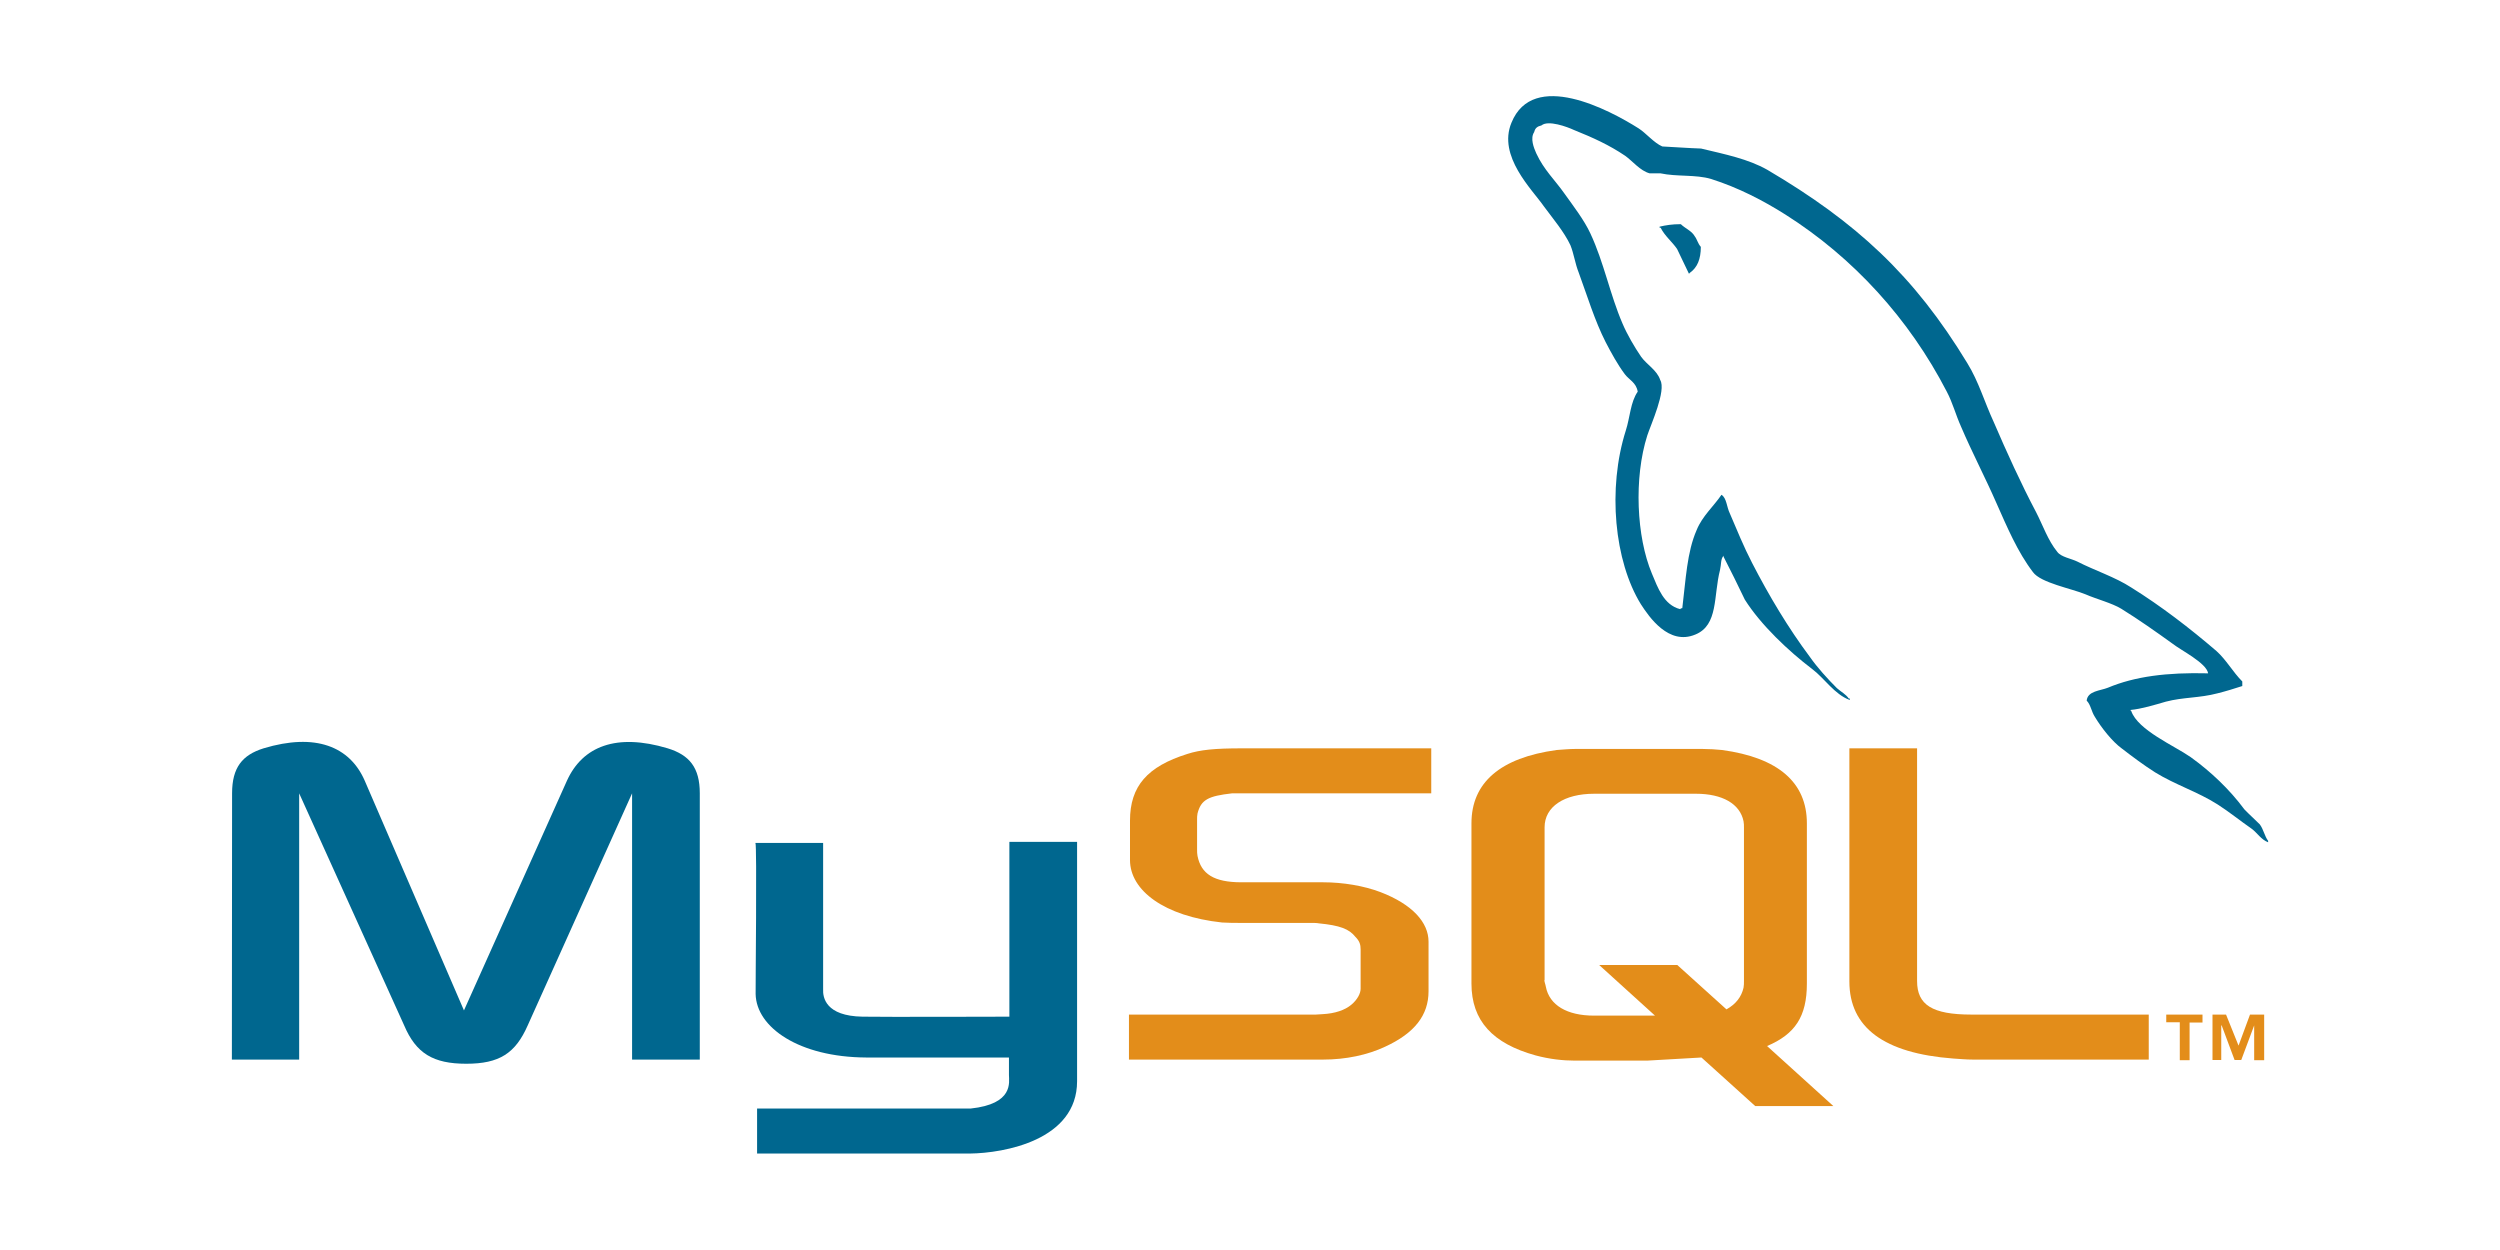 <?xml version="1.0" encoding="utf-8"?>
<!-- Generator: Adobe Illustrator 26.1.0, SVG Export Plug-In . SVG Version: 6.00 Build 0)  -->
<svg version="1.1" id="Layer_1" xmlns="http://www.w3.org/2000/svg" xmlns:xlink="http://www.w3.org/1999/xlink" x="0px" y="0px"
	 viewBox="0 0 120 60" style="enable-background:new 0 0 120 60;" xml:space="preserve">
<style type="text/css">
	.st0{fill-rule:evenodd;clip-rule:evenodd;fill:#00678F;}
	.st1{fill-rule:evenodd;clip-rule:evenodd;fill:#E38D1A;}
</style>
<g>
	<path class="st0" d="M11.13,50.86h3.23V38.08l5.04,11.14c0.57,1.34,1.39,1.84,2.98,1.84s2.36-0.5,2.95-1.84l5.01-11.14v12.78h3.25
		V38.08c0-1.24-0.5-1.84-1.54-2.16c-2.46-0.74-4.09-0.1-4.84,1.56L22.27,48.5l-4.76-11.02c-0.72-1.66-2.38-2.31-4.86-1.56
		c-1.02,0.32-1.51,0.92-1.51,2.16L11.13,50.86L11.13,50.86z"/>
	<path class="st0" d="M36.26,40.46h3.25v7.02c-0.02,0.4,0.12,1.29,1.89,1.32c0.92,0.02,7,0,7.05,0v-8.39h3.25c0,0,0,11.44,0,11.49
		c0,2.83-3.5,3.45-5.14,3.47H36.34v-2.16c0.02,0,10.22,0,10.25,0c2.08-0.22,1.84-1.27,1.84-1.61v-0.84h-6.87
		c-3.2-0.02-5.26-1.44-5.29-3.05C36.26,47.56,36.34,40.51,36.26,40.46L36.26,40.46z"/>
	<path class="st0" d="M105.99,32.32c-1.99-0.05-3.52,0.15-4.81,0.69c-0.37,0.15-0.97,0.15-1.02,0.62c0.2,0.2,0.22,0.52,0.4,0.79
		c0.3,0.5,0.82,1.17,1.29,1.51c0.52,0.4,1.04,0.79,1.59,1.14c0.97,0.6,2.06,0.94,3,1.54c0.55,0.35,1.09,0.79,1.64,1.17
		c0.27,0.2,0.45,0.52,0.79,0.65c0-0.02,0-0.05,0-0.07c-0.17-0.22-0.22-0.55-0.4-0.79c-0.25-0.25-0.5-0.47-0.74-0.72
		c-0.72-0.97-1.61-1.81-2.58-2.51c-0.79-0.55-2.53-1.29-2.85-2.21c0,0-0.02-0.02-0.05-0.05c0.55-0.05,1.19-0.25,1.71-0.4
		c0.84-0.22,1.61-0.17,2.48-0.4c0.4-0.1,0.79-0.22,1.19-0.35c0-0.07,0-0.15,0-0.22c-0.45-0.45-0.77-1.04-1.24-1.46
		c-1.27-1.09-2.66-2.16-4.09-3.05c-0.77-0.5-1.76-0.82-2.58-1.24c-0.3-0.15-0.79-0.22-0.97-0.47c-0.45-0.55-0.69-1.27-1.02-1.91
		c-0.72-1.36-1.41-2.88-2.03-4.32c-0.45-0.97-0.72-1.94-1.27-2.83c-2.56-4.22-5.34-6.77-9.6-9.28c-0.92-0.52-2.01-0.74-3.18-1.02
		c-0.62-0.02-1.24-0.07-1.86-0.1c-0.4-0.17-0.79-0.65-1.14-0.87c-1.41-0.89-5.06-2.83-6.1-0.27c-0.67,1.61,0.99,3.2,1.56,4.02
		c0.42,0.57,0.97,1.22,1.27,1.86c0.17,0.42,0.22,0.87,0.4,1.32c0.4,1.09,0.77,2.31,1.29,3.33c0.27,0.52,0.57,1.07,0.92,1.54
		c0.2,0.27,0.55,0.4,0.62,0.84c-0.35,0.5-0.37,1.24-0.57,1.86c-0.89,2.8-0.55,6.28,0.72,8.34c0.4,0.62,1.34,1.99,2.61,1.46
		c1.12-0.45,0.87-1.86,1.19-3.1c0.07-0.3,0.02-0.5,0.17-0.69c0,0.02,0,0.05,0,0.05c0.35,0.69,0.69,1.36,1.02,2.06
		c0.77,1.22,2.11,2.48,3.23,3.33c0.6,0.45,1.07,1.22,1.81,1.49c0-0.02,0-0.05,0-0.07c-0.02,0-0.02,0-0.05,0
		c-0.15-0.22-0.37-0.32-0.57-0.5c-0.45-0.45-0.94-0.99-1.29-1.49c-1.04-1.39-1.96-2.93-2.78-4.52c-0.4-0.77-0.74-1.61-1.07-2.38
		c-0.15-0.3-0.15-0.74-0.4-0.89c-0.37,0.55-0.92,1.02-1.19,1.69c-0.47,1.07-0.52,2.38-0.69,3.75c-0.1,0.02-0.05,0-0.1,0.05
		c-0.79-0.2-1.07-1.02-1.36-1.71c-0.74-1.76-0.87-4.59-0.22-6.63c0.17-0.52,0.92-2.16,0.62-2.66c-0.15-0.47-0.65-0.74-0.92-1.12
		c-0.32-0.47-0.67-1.07-0.89-1.59c-0.6-1.39-0.89-2.93-1.54-4.32c-0.3-0.65-0.82-1.32-1.24-1.91c-0.47-0.67-0.99-1.14-1.36-1.94
		c-0.12-0.27-0.3-0.72-0.1-1.02c0.05-0.2,0.15-0.27,0.35-0.32c0.32-0.27,1.24,0.07,1.56,0.22c0.92,0.37,1.69,0.72,2.46,1.24
		c0.35,0.25,0.72,0.72,1.17,0.84c0.17,0,0.35,0,0.52,0c0.79,0.17,1.69,0.05,2.43,0.27c1.32,0.42,2.51,1.04,3.57,1.71
		c3.25,2.06,5.93,4.99,7.74,8.49c0.3,0.57,0.42,1.09,0.69,1.69c0.52,1.22,1.17,2.46,1.69,3.65c0.52,1.17,1.02,2.36,1.76,3.33
		c0.37,0.52,1.86,0.79,2.53,1.07c0.5,0.22,1.27,0.42,1.71,0.69c0.84,0.52,1.69,1.12,2.48,1.69
		C104.68,31.21,105.92,31.83,105.99,32.32L105.99,32.32z"/>
	<path class="st0" d="M80.68,10.76c-0.42,0-0.72,0.05-1.02,0.12c0,0,0,0.02,0,0.05c0.02,0,0.02,0,0.05,0
		c0.2,0.4,0.55,0.67,0.79,1.02c0.2,0.4,0.37,0.79,0.57,1.19c0.02-0.02,0.05-0.05,0.05-0.05c0.35-0.25,0.52-0.65,0.52-1.24
		c-0.15-0.17-0.17-0.35-0.3-0.52C81.2,11.08,80.88,10.96,80.68,10.76L80.68,10.76z"/>
	<path class="st1" d="M54.18,50.86h9.33c1.09,0,2.13-0.22,2.98-0.62c1.41-0.65,2.08-1.51,2.08-2.66V45.2c0-0.92-0.77-1.79-2.31-2.38
		c-0.79-0.3-1.79-0.47-2.75-0.47h-3.92c-1.32,0-1.94-0.4-2.11-1.27c-0.02-0.1-0.02-0.2-0.02-0.3v-1.46c0-0.07,0-0.17,0.02-0.27
		c0.17-0.67,0.52-0.84,1.66-0.97c0.1,0,0.22,0,0.3,0h9.26v-2.16h-9.08c-1.32,0-2.01,0.07-2.63,0.27c-1.91,0.6-2.75,1.54-2.75,3.2
		v1.89c0,1.46,1.64,2.7,4.42,3c0.3,0.02,0.62,0.02,0.94,0.02h3.35c0.12,0,0.25,0,0.35,0.02c1.02,0.1,1.46,0.27,1.76,0.65
		c0.2,0.2,0.25,0.37,0.25,0.6v1.89c0,0.22-0.15,0.52-0.45,0.77c-0.3,0.25-0.77,0.42-1.39,0.45c-0.12,0-0.2,0.02-0.32,0.02h-8.96
		v2.16H54.18z"/>
	<path class="st1" d="M88.77,47.11c0,2.21,1.66,3.45,4.99,3.7c0.32,0.02,0.62,0.05,0.94,0.05h8.44V48.7h-8.51
		c-1.89,0-2.61-0.47-2.61-1.61V35.92h-3.25V47.11L88.77,47.11z"/>
	<path class="st1" d="M70.63,47.21v-7.69c0-1.96,1.39-3.15,4.09-3.52c0.3-0.02,0.6-0.05,0.87-0.05h6.15c0.32,0,0.6,0.02,0.92,0.05
		c2.7,0.37,4.07,1.56,4.07,3.52v7.69c0,1.59-0.57,2.43-1.91,3L88,53.09h-3.75l-2.58-2.33l-2.61,0.15H75.6
		c-0.57,0-1.22-0.07-1.89-0.25C71.65,50.09,70.63,49,70.63,47.21L70.63,47.21z M74.13,47.04c0,0.1,0.05,0.2,0.07,0.32
		c0.17,0.89,1.02,1.39,2.31,1.39h2.93l-2.68-2.43h3.75l2.36,2.13c0.45-0.25,0.72-0.6,0.82-1.04c0.02-0.1,0.02-0.22,0.02-0.32v-7.37
		c0-0.1,0-0.2-0.02-0.3c-0.17-0.84-1.02-1.32-2.28-1.32h-4.89c-1.44,0-2.38,0.62-2.38,1.61v7.33H74.13z"/>
	<path class="st1" d="M104.63,50.89h0.47v-1.81h0.62V48.7h-1.74v0.37h0.65L104.63,50.89L104.63,50.89z M108.23,50.89h0.45V48.7H108
		l-0.55,1.49l-0.6-1.49h-0.65v2.18h0.42v-1.66h0.02l0.62,1.66h0.32l0.62-1.66l0,0v1.67H108.23z"/>
</g>
</svg>
